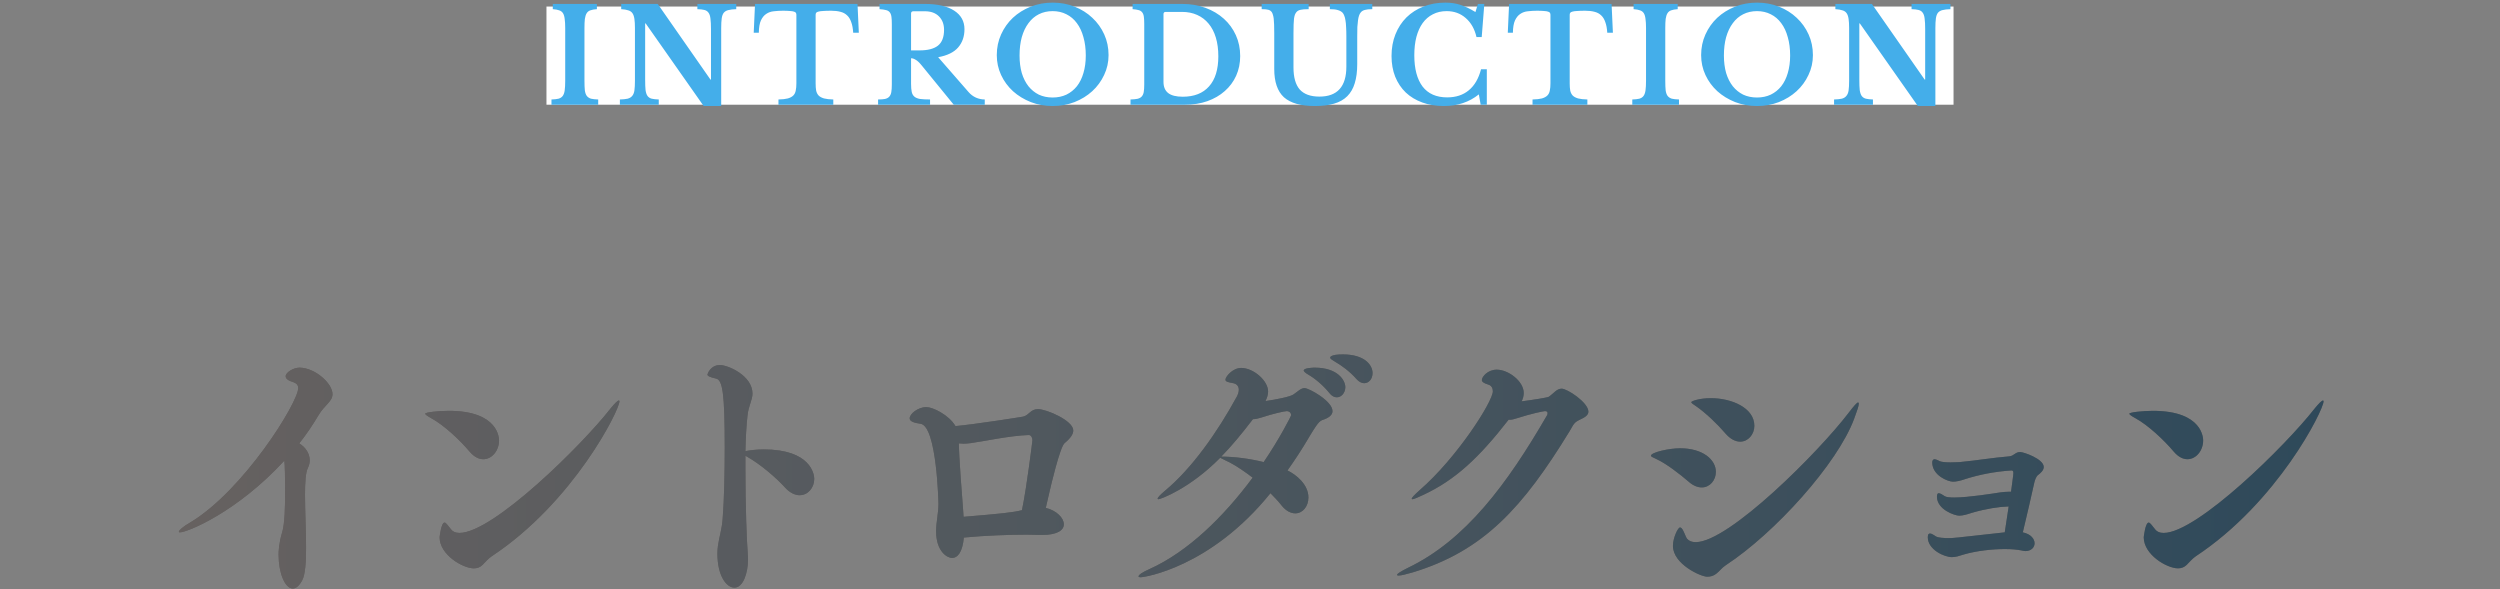 <svg width="382" height="90" viewBox="0 0 382 90" fill="none" xmlns="http://www.w3.org/2000/svg">
<rect x="0" y="0" width="382" height="90" fill="#808080" stroke="none"/>
<rect width="215" height="15" transform="translate(83.5 1)" fill="white"/>
<path d="M91.405 16H84.265V15.2C84.718 15.187 85.078 15.147 85.345 15.08C85.625 15 85.838 14.86 85.985 14.66C86.132 14.46 86.232 14.18 86.285 13.82C86.338 13.447 86.365 12.947 86.365 12.32V4.28C86.365 3.72 86.338 3.26 86.285 2.9C86.245 2.527 86.158 2.233 86.025 2.02C85.892 1.807 85.698 1.66 85.445 1.58C85.205 1.487 84.878 1.427 84.465 1.4V0.6H91.205V1.4C90.792 1.427 90.458 1.487 90.205 1.58C89.965 1.66 89.778 1.807 89.645 2.02C89.512 2.233 89.418 2.527 89.365 2.9C89.325 3.26 89.305 3.72 89.305 4.28V12.32C89.305 12.947 89.325 13.447 89.365 13.82C89.418 14.18 89.518 14.46 89.665 14.66C89.825 14.86 90.038 15 90.305 15.08C90.585 15.147 90.952 15.187 91.405 15.2V16ZM107.519 16.2L98.659 3.58H98.579V12.18C98.579 12.847 98.599 13.373 98.639 13.76C98.692 14.147 98.793 14.447 98.939 14.66C99.099 14.873 99.312 15.013 99.579 15.08C99.859 15.147 100.219 15.187 100.659 15.2V16H94.719V15.2C95.213 15.187 95.606 15.147 95.899 15.08C96.206 15 96.439 14.86 96.599 14.66C96.772 14.46 96.886 14.18 96.939 13.82C96.993 13.447 97.019 12.947 97.019 12.32V4.28C97.019 3.72 96.993 3.26 96.939 2.9C96.886 2.527 96.786 2.233 96.639 2.02C96.493 1.807 96.279 1.66 95.999 1.58C95.733 1.487 95.373 1.427 94.919 1.4V0.6H100.499L108.559 12.16H108.639V4.42C108.639 3.767 108.612 3.247 108.559 2.86C108.519 2.46 108.419 2.153 108.259 1.94C108.112 1.727 107.899 1.587 107.619 1.52C107.352 1.453 106.999 1.413 106.559 1.4V0.6H112.499V1.4C112.006 1.413 111.606 1.46 111.299 1.54C111.006 1.607 110.772 1.74 110.599 1.94C110.439 2.14 110.332 2.427 110.279 2.8C110.226 3.173 110.199 3.667 110.199 4.28V16.2H107.519ZM131.228 5H130.368C130.328 4.347 130.228 3.807 130.068 3.38C129.921 2.94 129.708 2.593 129.428 2.34C129.148 2.073 128.808 1.893 128.408 1.8C128.008 1.693 127.541 1.64 127.008 1.64C126.488 1.64 126.068 1.653 125.748 1.68C125.441 1.693 125.201 1.727 125.028 1.78C124.868 1.82 124.761 1.88 124.708 1.96C124.654 2.04 124.628 2.14 124.628 2.26V12.74C124.628 13.167 124.654 13.533 124.708 13.84C124.774 14.147 124.901 14.4 125.088 14.6C125.274 14.787 125.548 14.933 125.908 15.04C126.268 15.133 126.741 15.187 127.328 15.2V16H118.948V15.2C119.548 15.187 120.028 15.133 120.388 15.04C120.748 14.933 121.021 14.787 121.208 14.6C121.408 14.4 121.534 14.147 121.588 13.84C121.654 13.533 121.688 13.167 121.688 12.74V2.26C121.688 2.14 121.661 2.04 121.608 1.96C121.568 1.88 121.474 1.82 121.328 1.78C121.181 1.727 120.968 1.693 120.688 1.68C120.421 1.653 120.068 1.64 119.628 1.64C119.148 1.64 118.688 1.667 118.248 1.72C117.808 1.76 117.421 1.893 117.088 2.12C116.754 2.333 116.481 2.667 116.268 3.12C116.068 3.56 115.961 4.187 115.948 5H115.168L115.368 0.6H131.028L131.228 5ZM147.371 4.46C147.371 5.567 147.051 6.493 146.411 7.24C145.771 7.987 144.751 8.487 143.351 8.74L147.991 14.06C148.311 14.433 148.691 14.72 149.131 14.92C149.571 15.107 150.017 15.2 150.471 15.2V16H145.731L140.771 9.92C140.437 9.52 140.144 9.253 139.891 9.12C139.651 8.973 139.424 8.9 139.211 8.9V12.82C139.211 13.313 139.244 13.72 139.311 14.04C139.377 14.347 139.511 14.587 139.711 14.76C139.911 14.933 140.197 15.053 140.571 15.12C140.957 15.173 141.471 15.2 142.111 15.2V16H134.171V15.2C134.611 15.2 134.964 15.173 135.231 15.12C135.511 15.053 135.724 14.94 135.871 14.78C136.031 14.607 136.137 14.373 136.191 14.08C136.244 13.773 136.271 13.387 136.271 12.92V3.68C136.271 3.213 136.251 2.84 136.211 2.56C136.171 2.267 136.084 2.04 135.951 1.88C135.817 1.707 135.624 1.593 135.371 1.54C135.131 1.473 134.804 1.427 134.391 1.4V0.6H141.311C143.244 0.6 144.737 0.94 145.791 1.62C146.844 2.3 147.371 3.247 147.371 4.46ZM139.211 7.7H140.511C141.764 7.7 142.697 7.46 143.311 6.98C143.937 6.487 144.251 5.68 144.251 4.56C144.251 3.707 143.991 3.02 143.471 2.5C142.951 1.98 142.231 1.72 141.311 1.72H139.571C139.331 1.72 139.211 1.833 139.211 2.06V7.7ZM160.848 0.4C162.048 0.4 163.168 0.607 164.208 1.02C165.248 1.433 166.148 2 166.908 2.72C167.682 3.44 168.288 4.287 168.728 5.26C169.168 6.233 169.388 7.287 169.388 8.42C169.388 9.5 169.162 10.513 168.708 11.46C168.268 12.407 167.662 13.233 166.888 13.94C166.128 14.633 165.228 15.187 164.188 15.6C163.148 16 162.035 16.2 160.848 16.2C159.662 16.2 158.548 16 157.508 15.6C156.468 15.187 155.562 14.633 154.788 13.94C154.015 13.233 153.408 12.407 152.968 11.46C152.528 10.513 152.308 9.5 152.308 8.42C152.308 7.287 152.528 6.233 152.968 5.26C153.408 4.287 154.008 3.44 154.768 2.72C155.542 2 156.448 1.433 157.488 1.02C158.528 0.607 159.648 0.4 160.848 0.4ZM160.848 14.9C161.622 14.9 162.322 14.753 162.948 14.46C163.575 14.153 164.108 13.727 164.548 13.18C164.988 12.62 165.322 11.947 165.548 11.16C165.788 10.36 165.908 9.467 165.908 8.48C165.908 7.44 165.788 6.507 165.548 5.68C165.322 4.84 164.988 4.127 164.548 3.54C164.108 2.94 163.575 2.487 162.948 2.18C162.322 1.86 161.622 1.7 160.848 1.7C160.062 1.7 159.355 1.86 158.728 2.18C158.115 2.487 157.588 2.94 157.148 3.54C156.708 4.127 156.368 4.84 156.128 5.68C155.902 6.507 155.788 7.44 155.788 8.48C155.788 9.467 155.902 10.36 156.128 11.16C156.368 11.947 156.708 12.62 157.148 13.18C157.588 13.727 158.115 14.153 158.728 14.46C159.355 14.753 160.062 14.9 160.848 14.9ZM172.741 16V15.2C173.181 15.187 173.534 15.153 173.801 15.1C174.081 15.033 174.294 14.92 174.441 14.76C174.601 14.587 174.708 14.36 174.761 14.08C174.814 13.787 174.841 13.4 174.841 12.92V3.68C174.841 3.213 174.821 2.84 174.781 2.56C174.741 2.267 174.654 2.04 174.521 1.88C174.388 1.707 174.201 1.593 173.961 1.54C173.734 1.473 173.434 1.427 173.061 1.4V0.6H180.661C181.941 0.6 183.121 0.8 184.201 1.2C185.281 1.6 186.214 2.153 187.001 2.86C187.788 3.567 188.401 4.407 188.841 5.38C189.281 6.353 189.501 7.413 189.501 8.56C189.501 9.653 189.294 10.66 188.881 11.58C188.468 12.487 187.888 13.267 187.141 13.92C186.408 14.573 185.521 15.087 184.481 15.46C183.454 15.82 182.321 16 181.081 16H172.741ZM178.121 1.82C177.894 1.82 177.781 1.933 177.781 2.16V12.5C177.781 13.273 178.021 13.847 178.501 14.22C178.981 14.593 179.721 14.78 180.721 14.78C182.468 14.78 183.808 14.253 184.741 13.2C185.688 12.147 186.161 10.613 186.161 8.6C186.161 7.533 186.034 6.58 185.781 5.74C185.528 4.9 185.161 4.193 184.681 3.62C184.201 3.033 183.614 2.587 182.921 2.28C182.241 1.973 181.474 1.82 180.621 1.82H178.121ZM207.384 9.8C207.384 10.933 207.257 11.907 207.004 12.72C206.764 13.52 206.384 14.18 205.864 14.7C205.344 15.22 204.671 15.6 203.844 15.84C203.031 16.08 202.051 16.2 200.904 16.2C198.757 16.2 197.184 15.753 196.184 14.86C195.197 13.953 194.704 12.513 194.704 10.54V5.06C194.704 4.54 194.697 4.107 194.684 3.76C194.671 3.4 194.651 3.1 194.624 2.86C194.597 2.62 194.557 2.427 194.504 2.28C194.464 2.12 194.411 1.987 194.344 1.88C194.224 1.693 194.051 1.567 193.824 1.5C193.597 1.433 193.251 1.4 192.784 1.4V0.6H199.964V1.4C199.404 1.4 198.991 1.433 198.724 1.5C198.457 1.553 198.251 1.667 198.104 1.84C198.011 1.947 197.931 2.08 197.864 2.24C197.811 2.387 197.764 2.587 197.724 2.84C197.697 3.08 197.677 3.38 197.664 3.74C197.651 4.1 197.644 4.54 197.644 5.06V10.3C197.644 11.82 197.964 12.947 198.604 13.68C199.257 14.4 200.257 14.76 201.604 14.76C204.351 14.76 205.724 13.233 205.724 10.18V5.56C205.724 5 205.711 4.52 205.684 4.12C205.671 3.72 205.637 3.38 205.584 3.1C205.544 2.82 205.484 2.587 205.404 2.4C205.337 2.213 205.251 2.06 205.144 1.94C204.957 1.753 204.717 1.62 204.424 1.54C204.131 1.447 203.724 1.4 203.204 1.4V0.6H209.684V1.4C209.191 1.4 208.811 1.44 208.544 1.52C208.277 1.587 208.071 1.713 207.924 1.9C207.817 2.02 207.731 2.18 207.664 2.38C207.597 2.567 207.544 2.807 207.504 3.1C207.464 3.38 207.431 3.72 207.404 4.12C207.391 4.52 207.384 5 207.384 5.56V9.8ZM225.826 0.6H226.806L226.406 5.66H225.606C225.326 4.433 224.779 3.467 223.966 2.76C223.166 2.053 222.192 1.7 221.046 1.7C220.259 1.7 219.559 1.86 218.946 2.18C218.332 2.487 217.812 2.933 217.386 3.52C216.972 4.093 216.652 4.8 216.426 5.64C216.212 6.467 216.106 7.4 216.106 8.44C216.106 10.507 216.526 12.1 217.366 13.22C218.219 14.327 219.472 14.88 221.126 14.88C222.459 14.88 223.559 14.52 224.426 13.8C225.306 13.08 225.932 12.007 226.306 10.58H227.186V16H226.246L225.966 14.42C224.499 15.607 222.719 16.2 220.626 16.2C219.412 16.2 218.312 16.02 217.326 15.66C216.339 15.3 215.499 14.793 214.806 14.14C214.112 13.473 213.572 12.667 213.186 11.72C212.812 10.773 212.626 9.72 212.626 8.56C212.626 7.347 212.826 6.24 213.226 5.24C213.626 4.24 214.186 3.38 214.906 2.66C215.639 1.94 216.506 1.387 217.506 1C218.519 0.6 219.639 0.4 220.866 0.4C221.679 0.4 222.439 0.513 223.146 0.74C223.852 0.967 224.619 1.333 225.446 1.84L225.826 0.6ZM246.45 5H245.59C245.55 4.347 245.45 3.807 245.29 3.38C245.144 2.94 244.93 2.593 244.65 2.34C244.37 2.073 244.03 1.893 243.63 1.8C243.23 1.693 242.764 1.64 242.23 1.64C241.71 1.64 241.29 1.653 240.97 1.68C240.664 1.693 240.424 1.727 240.25 1.78C240.09 1.82 239.984 1.88 239.93 1.96C239.877 2.04 239.85 2.14 239.85 2.26V12.74C239.85 13.167 239.877 13.533 239.93 13.84C239.997 14.147 240.124 14.4 240.31 14.6C240.497 14.787 240.77 14.933 241.13 15.04C241.49 15.133 241.964 15.187 242.55 15.2V16H234.17V15.2C234.77 15.187 235.25 15.133 235.61 15.04C235.97 14.933 236.244 14.787 236.43 14.6C236.63 14.4 236.757 14.147 236.81 13.84C236.877 13.533 236.91 13.167 236.91 12.74V2.26C236.91 2.14 236.884 2.04 236.83 1.96C236.79 1.88 236.697 1.82 236.55 1.78C236.404 1.727 236.19 1.693 235.91 1.68C235.644 1.653 235.29 1.64 234.85 1.64C234.37 1.64 233.91 1.667 233.47 1.72C233.03 1.76 232.644 1.893 232.31 2.12C231.977 2.333 231.704 2.667 231.49 3.12C231.29 3.56 231.184 4.187 231.17 5H230.39L230.59 0.6H246.25L246.45 5ZM256.553 16H249.413V15.2C249.867 15.187 250.227 15.147 250.493 15.08C250.773 15 250.987 14.86 251.133 14.66C251.28 14.46 251.38 14.18 251.433 13.82C251.487 13.447 251.513 12.947 251.513 12.32V4.28C251.513 3.72 251.487 3.26 251.433 2.9C251.393 2.527 251.307 2.233 251.173 2.02C251.04 1.807 250.847 1.66 250.593 1.58C250.353 1.487 250.027 1.427 249.613 1.4V0.6H256.353V1.4C255.94 1.427 255.607 1.487 255.353 1.58C255.113 1.66 254.927 1.807 254.793 2.02C254.66 2.233 254.567 2.527 254.513 2.9C254.473 3.26 254.453 3.72 254.453 4.28V12.32C254.453 12.947 254.473 13.447 254.513 13.82C254.567 14.18 254.667 14.46 254.813 14.66C254.973 14.86 255.187 15 255.453 15.08C255.733 15.147 256.1 15.187 256.553 15.2V16ZM268.473 0.4C269.673 0.4 270.793 0.607 271.833 1.02C272.873 1.433 273.773 2 274.533 2.72C275.307 3.44 275.913 4.287 276.353 5.26C276.793 6.233 277.013 7.287 277.013 8.42C277.013 9.5 276.787 10.513 276.333 11.46C275.893 12.407 275.287 13.233 274.513 13.94C273.753 14.633 272.853 15.187 271.813 15.6C270.773 16 269.66 16.2 268.473 16.2C267.287 16.2 266.173 16 265.133 15.6C264.093 15.187 263.187 14.633 262.413 13.94C261.64 13.233 261.033 12.407 260.593 11.46C260.153 10.513 259.933 9.5 259.933 8.42C259.933 7.287 260.153 6.233 260.593 5.26C261.033 4.287 261.633 3.44 262.393 2.72C263.167 2 264.073 1.433 265.113 1.02C266.153 0.607 267.273 0.4 268.473 0.4ZM268.473 14.9C269.247 14.9 269.947 14.753 270.573 14.46C271.2 14.153 271.733 13.727 272.173 13.18C272.613 12.62 272.947 11.947 273.173 11.16C273.413 10.36 273.533 9.467 273.533 8.48C273.533 7.44 273.413 6.507 273.173 5.68C272.947 4.84 272.613 4.127 272.173 3.54C271.733 2.94 271.2 2.487 270.573 2.18C269.947 1.86 269.247 1.7 268.473 1.7C267.687 1.7 266.98 1.86 266.353 2.18C265.74 2.487 265.213 2.94 264.773 3.54C264.333 4.127 263.993 4.84 263.753 5.68C263.527 6.507 263.413 7.44 263.413 8.48C263.413 9.467 263.527 10.36 263.753 11.16C263.993 11.947 264.333 12.62 264.773 13.18C265.213 13.727 265.74 14.153 266.353 14.46C266.98 14.753 267.687 14.9 268.473 14.9ZM293.046 16.2L284.186 3.58H284.106V12.18C284.106 12.847 284.126 13.373 284.166 13.76C284.22 14.147 284.32 14.447 284.466 14.66C284.626 14.873 284.84 15.013 285.106 15.08C285.386 15.147 285.746 15.187 286.186 15.2V16H280.246V15.2C280.74 15.187 281.133 15.147 281.426 15.08C281.733 15 281.966 14.86 282.126 14.66C282.3 14.46 282.413 14.18 282.466 13.82C282.52 13.447 282.546 12.947 282.546 12.32V4.28C282.546 3.72 282.52 3.26 282.466 2.9C282.413 2.527 282.313 2.233 282.166 2.02C282.02 1.807 281.806 1.66 281.526 1.58C281.26 1.487 280.9 1.427 280.446 1.4V0.6H286.026L294.086 12.16H294.166V4.42C294.166 3.767 294.14 3.247 294.086 2.86C294.046 2.46 293.946 2.153 293.786 1.94C293.64 1.727 293.426 1.587 293.146 1.52C292.88 1.453 292.526 1.413 292.086 1.4V0.6H298.026V1.4C297.533 1.413 297.133 1.46 296.826 1.54C296.533 1.607 296.3 1.74 296.126 1.94C295.966 2.14 295.86 2.427 295.806 2.8C295.753 3.173 295.726 3.667 295.726 4.28V16.2H293.046Z" fill="#44AEEA"/>
<path d="M43.447 70.388C36.207 78.264 28.607 81.344 27.487 81.344C27.367 81.344 27.327 81.3 27.327 81.256C27.327 81.036 27.967 80.464 29.047 79.848C37.207 74.964 45.567 61.5 45.567 59.3C45.567 58.904 45.367 58.596 44.887 58.42C44.007 58.156 43.647 57.848 43.647 57.496C43.647 56.924 44.807 56.176 45.767 56.176C48.087 56.176 50.807 58.552 50.807 60.224C50.807 61.368 49.567 61.896 48.647 63.48C47.807 64.888 46.847 66.34 45.727 67.748C46.647 68.32 47.327 69.244 47.327 70.344C47.327 70.696 47.247 71.092 47.047 71.488C46.687 72.236 46.607 73.776 46.607 75.624C46.607 78.088 46.767 81.08 46.767 83.676C46.767 85.876 46.647 87.812 46.167 88.692C45.687 89.572 45.207 89.924 44.727 89.924C43.567 89.924 42.567 87.592 42.567 84.776C42.567 84.248 42.607 83.06 43.087 81.432C43.527 80.068 43.567 77.296 43.567 74.964C43.567 72.94 43.527 71.048 43.447 70.388ZM73.852 70.168C73.172 70.168 72.452 69.816 71.772 69.024C70.252 67.22 67.852 64.976 65.932 63.92C65.292 63.568 64.972 63.348 64.972 63.216C64.972 62.996 67.052 62.776 68.572 62.776C76.252 62.776 76.252 67.044 76.252 67.308C76.252 68.848 75.172 70.168 73.852 70.168ZM75.132 84.996C74.612 85.348 74.172 85.876 73.732 86.316C73.372 86.668 72.932 86.844 72.412 86.844C70.732 86.844 67.172 84.776 67.172 82.092C67.172 82.048 67.412 79.848 67.932 79.848C68.132 79.848 68.412 80.244 68.932 80.904C69.172 81.212 69.572 81.432 70.212 81.432C75.332 81.432 88.892 68.056 93.252 62.468C93.932 61.632 94.372 61.192 94.572 61.192C94.612 61.192 94.652 61.236 94.652 61.324C94.652 62.644 87.652 76.724 75.132 84.996ZM114.059 69.728L113.899 69.64V71.796C113.899 77.12 114.099 82.796 114.259 84.6C114.259 84.908 114.299 85.172 114.299 85.436C114.299 87.504 113.579 89.792 112.219 89.792C110.979 89.792 109.619 87.944 109.619 84.6C109.619 84.16 109.659 83.764 109.699 83.412C109.939 81.828 110.299 80.904 110.419 79.276C110.659 76.372 110.739 71.928 110.739 68.408C110.739 60.136 110.419 58.068 109.419 57.848C108.459 57.628 108.099 57.452 108.099 57.232C108.099 57.144 108.539 55.78 110.019 55.78C111.259 55.78 114.979 57.408 114.979 60.136C114.979 61.104 114.379 61.984 114.219 63.48C114.059 64.932 113.939 66.824 113.899 68.936C113.979 68.936 114.059 68.892 114.139 68.892C114.619 68.804 115.579 68.672 116.699 68.672C123.859 68.672 124.419 72.456 124.419 73.16C124.419 74.524 123.459 75.668 122.179 75.668C121.499 75.668 120.699 75.316 119.939 74.48C118.619 73.028 116.259 70.96 114.059 69.728ZM159.236 81.74H158.956C158.396 81.74 157.676 81.696 156.876 81.696C154.196 81.696 150.516 81.828 147.276 82.136C147.076 84.38 146.316 85.26 145.476 85.26C144.796 85.26 143.036 84.336 143.036 81.168C143.036 79.804 143.396 78.396 143.396 76.988C143.396 76.9 143.156 65.152 140.676 64.756C139.716 64.624 138.996 64.404 138.996 63.92C138.996 63.26 140.236 62.204 141.556 62.204C142.516 62.204 144.996 63.392 145.996 65.108C148.916 64.844 155.916 63.744 156.356 63.656C157.236 63.436 157.476 62.512 158.596 62.512C159.916 62.512 163.996 64.272 163.996 65.768C163.996 66.296 163.636 66.912 162.676 67.704C161.956 68.276 160.516 74.48 160.356 75.184L159.796 77.604C161.436 78 162.556 79.144 162.556 80.112C162.556 80.992 161.596 81.74 159.236 81.74ZM147.116 77.252L147.236 78.968C153.076 78.484 154.716 78.308 156.156 77.956C156.916 74.26 157.756 67.308 157.756 67.264C157.756 66.956 157.596 66.472 157.196 66.472C154.316 66.56 150.316 67.44 148.356 67.704C147.996 67.748 147.636 67.792 147.276 67.792C146.996 67.792 146.756 67.748 146.516 67.748C146.516 69.552 147.036 76.46 147.116 77.252ZM193.087 70.608C195.487 67.088 197.287 63.568 197.287 63.436C197.287 63.128 197.047 62.82 196.607 62.82C196.287 62.82 194.487 63.216 192.767 63.788C192.327 63.92 191.887 64.052 191.447 64.052C189.727 66.296 188.167 68.188 186.607 69.772C188.607 69.772 190.967 70.08 193.087 70.608ZM194.127 75.36C184.927 86.756 174.767 88.208 174.327 88.208C174.087 88.208 173.967 88.164 173.967 88.076C173.967 87.856 174.487 87.46 175.687 86.932C181.527 84.292 186.967 78.968 191.407 72.984C190.247 72.104 189.047 71.268 187.967 70.696C187.207 70.3 186.647 70.08 186.447 69.948C181.807 74.656 177.327 76.284 177.007 76.284C176.927 76.284 176.887 76.24 176.887 76.196C176.887 76.02 177.247 75.624 178.087 74.92C182.047 71.62 185.967 66.164 189.047 60.488C189.167 60.224 189.287 59.916 189.287 59.564C189.287 59.124 189.087 58.684 188.447 58.552C187.727 58.42 187.247 58.332 187.247 58.024C187.247 57.54 188.367 56.22 189.647 56.22C191.527 56.22 193.767 58.156 193.767 59.828C193.767 60.312 193.607 60.796 193.367 61.28C194.967 61.06 197.167 60.62 197.647 60.268C198.327 59.784 198.807 59.3 199.327 59.3C200.007 59.3 203.607 61.28 203.607 62.82C203.607 63.436 203.007 63.876 202.047 64.184C201.447 64.36 200.767 65.592 200.087 66.692C199.007 68.54 197.887 70.256 196.727 71.884C198.007 72.5 199.927 73.996 199.927 76.02C199.927 77.384 199.047 78.44 197.927 78.44C197.247 78.44 196.487 78.088 195.767 77.164C195.287 76.548 194.727 75.976 194.127 75.36ZM204.287 60.708C203.887 60.708 203.487 60.532 203.127 60.048C202.127 58.816 200.887 57.804 199.887 57.232C199.447 56.968 199.207 56.748 199.207 56.616C199.207 56.22 200.607 56.176 200.887 56.176C204.407 56.176 205.567 58.112 205.567 59.168C205.567 60.004 204.967 60.708 204.287 60.708ZM208.447 58.552C208.087 58.552 207.687 58.376 207.287 57.936C206.247 56.748 204.967 55.824 203.967 55.252C203.527 54.988 203.247 54.812 203.247 54.636C203.247 54.592 203.287 54.152 205.167 54.152C208.527 54.152 209.727 55.78 209.727 57.012C209.727 57.892 209.167 58.552 208.447 58.552ZM230.707 64.14H230.507C226.027 69.904 222.387 73.336 217.467 75.624C216.627 76.02 216.027 76.284 215.787 76.284C215.747 76.284 215.707 76.24 215.707 76.196C215.707 76.064 216.107 75.624 216.947 74.876C222.627 69.948 228.107 61.368 228.107 59.784C228.107 59.344 227.907 58.904 227.427 58.772C226.707 58.552 226.427 58.332 226.427 58.068C226.427 57.584 227.307 56.484 228.707 56.484C230.467 56.484 232.827 58.244 232.827 60.048C232.827 60.488 232.707 60.928 232.507 61.324C234.227 61.104 236.467 60.752 236.667 60.62C237.427 60.092 237.867 59.388 238.627 59.388C239.467 59.388 242.707 61.5 242.707 62.908C242.707 63.436 242.147 63.788 241.467 64.096C240.467 64.58 240.507 64.756 239.827 65.9C232.707 77.516 226.747 84.16 215.867 87.46C214.827 87.768 214.067 87.944 213.707 87.944C213.547 87.944 213.467 87.9 213.467 87.856C213.467 87.68 213.987 87.328 215.147 86.756C223.947 82.532 230.307 73.952 236.347 63.524C236.427 63.436 236.467 63.26 236.467 63.128C236.467 62.952 236.387 62.82 236.067 62.82C235.867 62.82 234.067 63.172 231.747 63.92C231.307 64.052 231.027 64.14 230.707 64.14ZM260.026 74.48C259.426 74.48 258.706 74.216 258.026 73.6C256.746 72.5 254.666 70.872 253.146 70.168C252.586 69.904 252.266 69.772 252.266 69.64C252.266 69.112 255.066 68.496 256.706 68.496C260.226 68.496 262.186 70.256 262.186 72.104C262.186 73.38 261.266 74.48 260.026 74.48ZM263.706 86.36C263.146 86.712 262.746 87.284 262.226 87.68C261.826 87.988 261.386 88.12 260.866 88.12C259.866 88.12 255.626 86.184 255.626 83.412C255.626 82.18 256.386 80.596 256.706 80.596C257.066 80.596 257.306 81.344 257.626 82.048C257.786 82.444 258.266 82.84 259.106 82.84C264.186 82.84 277.986 68.98 282.466 63.084C283.306 61.984 283.746 61.5 283.906 61.5C283.986 61.5 284.026 61.588 284.026 61.676C284.026 62.028 283.746 62.82 283.306 64.008C280.746 70.872 271.226 81.432 263.706 86.36ZM265.906 67.484C265.226 67.484 264.426 67.132 263.666 66.252C262.466 64.844 260.626 63.084 259.226 62.116C258.706 61.764 258.426 61.588 258.426 61.456C258.426 61.28 259.706 60.84 261.426 60.84C264.546 60.84 268.066 62.292 268.066 65.064C268.066 66.384 267.106 67.484 265.906 67.484ZM306.325 81.344L306.925 77.384C305.445 77.428 303.445 77.736 301.325 78.352C300.525 78.616 299.925 78.792 299.365 78.792C298.685 78.792 295.965 77.868 295.965 75.888C295.965 75.492 296.085 75.36 296.245 75.36C296.485 75.36 296.845 75.624 297.205 75.844C297.445 75.976 297.965 76.02 298.605 76.02C300.765 76.02 304.565 75.404 305.725 75.228C306.125 75.184 306.525 75.14 306.885 75.14H307.285C307.325 74.788 307.645 72.588 307.645 72.28C307.645 71.972 307.525 71.884 307.365 71.884C304.685 72.06 302.365 72.544 300.285 73.204C299.525 73.468 298.925 73.6 298.405 73.6C297.685 73.6 295.245 72.676 295.245 70.652C295.245 70.388 295.365 70.168 295.605 70.168C295.685 70.168 295.925 70.212 296.405 70.476C296.725 70.608 297.405 70.652 298.045 70.652C298.605 70.652 299.165 70.608 299.445 70.608C302.205 70.344 304.365 69.948 307.045 69.728C307.765 69.64 307.925 69.068 308.685 69.068C309.205 69.068 312.285 70.124 312.285 71.356C312.285 71.884 311.765 72.324 311.405 72.588C311.165 72.764 310.925 73.336 310.845 73.732C310.445 75.624 309.645 78.968 309.085 81.344C310.325 81.608 310.885 82.356 310.885 83.016C310.885 83.632 310.365 84.204 309.485 84.204C309.325 84.204 309.125 84.16 308.925 84.116C308.285 83.984 307.405 83.896 306.365 83.896C304.405 83.896 302.005 84.16 300.045 84.732C299.365 84.952 298.845 85.128 298.245 85.128C297.085 85.128 294.565 83.984 294.565 82.092C294.565 81.564 294.765 81.52 294.925 81.52C295.165 81.52 295.605 81.828 295.805 81.96C296.165 82.18 297.045 82.224 297.805 82.224C298.405 82.224 298.485 82.224 306.325 81.344ZM334.242 70.168C333.562 70.168 332.842 69.816 332.162 69.024C330.642 67.22 328.242 64.976 326.322 63.92C325.682 63.568 325.362 63.348 325.362 63.216C325.362 62.996 327.442 62.776 328.962 62.776C336.642 62.776 336.642 67.044 336.642 67.308C336.642 68.848 335.562 70.168 334.242 70.168ZM335.522 84.996C335.002 85.348 334.562 85.876 334.122 86.316C333.762 86.668 333.322 86.844 332.802 86.844C331.122 86.844 327.562 84.776 327.562 82.092C327.562 82.048 327.802 79.848 328.322 79.848C328.522 79.848 328.802 80.244 329.322 80.904C329.562 81.212 329.962 81.432 330.602 81.432C335.722 81.432 349.282 68.056 353.642 62.468C354.322 61.632 354.762 61.192 354.962 61.192C355.002 61.192 355.042 61.236 355.042 61.324C355.042 62.644 348.042 76.724 335.522 84.996Z" fill="#251E1C"/>
<path d="M43.447 70.388C36.207 78.264 28.607 81.344 27.487 81.344C27.367 81.344 27.327 81.3 27.327 81.256C27.327 81.036 27.967 80.464 29.047 79.848C37.207 74.964 45.567 61.5 45.567 59.3C45.567 58.904 45.367 58.596 44.887 58.42C44.007 58.156 43.647 57.848 43.647 57.496C43.647 56.924 44.807 56.176 45.767 56.176C48.087 56.176 50.807 58.552 50.807 60.224C50.807 61.368 49.567 61.896 48.647 63.48C47.807 64.888 46.847 66.34 45.727 67.748C46.647 68.32 47.327 69.244 47.327 70.344C47.327 70.696 47.247 71.092 47.047 71.488C46.687 72.236 46.607 73.776 46.607 75.624C46.607 78.088 46.767 81.08 46.767 83.676C46.767 85.876 46.647 87.812 46.167 88.692C45.687 89.572 45.207 89.924 44.727 89.924C43.567 89.924 42.567 87.592 42.567 84.776C42.567 84.248 42.607 83.06 43.087 81.432C43.527 80.068 43.567 77.296 43.567 74.964C43.567 72.94 43.527 71.048 43.447 70.388ZM73.852 70.168C73.172 70.168 72.452 69.816 71.772 69.024C70.252 67.22 67.852 64.976 65.932 63.92C65.292 63.568 64.972 63.348 64.972 63.216C64.972 62.996 67.052 62.776 68.572 62.776C76.252 62.776 76.252 67.044 76.252 67.308C76.252 68.848 75.172 70.168 73.852 70.168ZM75.132 84.996C74.612 85.348 74.172 85.876 73.732 86.316C73.372 86.668 72.932 86.844 72.412 86.844C70.732 86.844 67.172 84.776 67.172 82.092C67.172 82.048 67.412 79.848 67.932 79.848C68.132 79.848 68.412 80.244 68.932 80.904C69.172 81.212 69.572 81.432 70.212 81.432C75.332 81.432 88.892 68.056 93.252 62.468C93.932 61.632 94.372 61.192 94.572 61.192C94.612 61.192 94.652 61.236 94.652 61.324C94.652 62.644 87.652 76.724 75.132 84.996ZM114.059 69.728L113.899 69.64V71.796C113.899 77.12 114.099 82.796 114.259 84.6C114.259 84.908 114.299 85.172 114.299 85.436C114.299 87.504 113.579 89.792 112.219 89.792C110.979 89.792 109.619 87.944 109.619 84.6C109.619 84.16 109.659 83.764 109.699 83.412C109.939 81.828 110.299 80.904 110.419 79.276C110.659 76.372 110.739 71.928 110.739 68.408C110.739 60.136 110.419 58.068 109.419 57.848C108.459 57.628 108.099 57.452 108.099 57.232C108.099 57.144 108.539 55.78 110.019 55.78C111.259 55.78 114.979 57.408 114.979 60.136C114.979 61.104 114.379 61.984 114.219 63.48C114.059 64.932 113.939 66.824 113.899 68.936C113.979 68.936 114.059 68.892 114.139 68.892C114.619 68.804 115.579 68.672 116.699 68.672C123.859 68.672 124.419 72.456 124.419 73.16C124.419 74.524 123.459 75.668 122.179 75.668C121.499 75.668 120.699 75.316 119.939 74.48C118.619 73.028 116.259 70.96 114.059 69.728ZM159.236 81.74H158.956C158.396 81.74 157.676 81.696 156.876 81.696C154.196 81.696 150.516 81.828 147.276 82.136C147.076 84.38 146.316 85.26 145.476 85.26C144.796 85.26 143.036 84.336 143.036 81.168C143.036 79.804 143.396 78.396 143.396 76.988C143.396 76.9 143.156 65.152 140.676 64.756C139.716 64.624 138.996 64.404 138.996 63.92C138.996 63.26 140.236 62.204 141.556 62.204C142.516 62.204 144.996 63.392 145.996 65.108C148.916 64.844 155.916 63.744 156.356 63.656C157.236 63.436 157.476 62.512 158.596 62.512C159.916 62.512 163.996 64.272 163.996 65.768C163.996 66.296 163.636 66.912 162.676 67.704C161.956 68.276 160.516 74.48 160.356 75.184L159.796 77.604C161.436 78 162.556 79.144 162.556 80.112C162.556 80.992 161.596 81.74 159.236 81.74ZM147.116 77.252L147.236 78.968C153.076 78.484 154.716 78.308 156.156 77.956C156.916 74.26 157.756 67.308 157.756 67.264C157.756 66.956 157.596 66.472 157.196 66.472C154.316 66.56 150.316 67.44 148.356 67.704C147.996 67.748 147.636 67.792 147.276 67.792C146.996 67.792 146.756 67.748 146.516 67.748C146.516 69.552 147.036 76.46 147.116 77.252ZM193.087 70.608C195.487 67.088 197.287 63.568 197.287 63.436C197.287 63.128 197.047 62.82 196.607 62.82C196.287 62.82 194.487 63.216 192.767 63.788C192.327 63.92 191.887 64.052 191.447 64.052C189.727 66.296 188.167 68.188 186.607 69.772C188.607 69.772 190.967 70.08 193.087 70.608ZM194.127 75.36C184.927 86.756 174.767 88.208 174.327 88.208C174.087 88.208 173.967 88.164 173.967 88.076C173.967 87.856 174.487 87.46 175.687 86.932C181.527 84.292 186.967 78.968 191.407 72.984C190.247 72.104 189.047 71.268 187.967 70.696C187.207 70.3 186.647 70.08 186.447 69.948C181.807 74.656 177.327 76.284 177.007 76.284C176.927 76.284 176.887 76.24 176.887 76.196C176.887 76.02 177.247 75.624 178.087 74.92C182.047 71.62 185.967 66.164 189.047 60.488C189.167 60.224 189.287 59.916 189.287 59.564C189.287 59.124 189.087 58.684 188.447 58.552C187.727 58.42 187.247 58.332 187.247 58.024C187.247 57.54 188.367 56.22 189.647 56.22C191.527 56.22 193.767 58.156 193.767 59.828C193.767 60.312 193.607 60.796 193.367 61.28C194.967 61.06 197.167 60.62 197.647 60.268C198.327 59.784 198.807 59.3 199.327 59.3C200.007 59.3 203.607 61.28 203.607 62.82C203.607 63.436 203.007 63.876 202.047 64.184C201.447 64.36 200.767 65.592 200.087 66.692C199.007 68.54 197.887 70.256 196.727 71.884C198.007 72.5 199.927 73.996 199.927 76.02C199.927 77.384 199.047 78.44 197.927 78.44C197.247 78.44 196.487 78.088 195.767 77.164C195.287 76.548 194.727 75.976 194.127 75.36ZM204.287 60.708C203.887 60.708 203.487 60.532 203.127 60.048C202.127 58.816 200.887 57.804 199.887 57.232C199.447 56.968 199.207 56.748 199.207 56.616C199.207 56.22 200.607 56.176 200.887 56.176C204.407 56.176 205.567 58.112 205.567 59.168C205.567 60.004 204.967 60.708 204.287 60.708ZM208.447 58.552C208.087 58.552 207.687 58.376 207.287 57.936C206.247 56.748 204.967 55.824 203.967 55.252C203.527 54.988 203.247 54.812 203.247 54.636C203.247 54.592 203.287 54.152 205.167 54.152C208.527 54.152 209.727 55.78 209.727 57.012C209.727 57.892 209.167 58.552 208.447 58.552ZM230.707 64.14H230.507C226.027 69.904 222.387 73.336 217.467 75.624C216.627 76.02 216.027 76.284 215.787 76.284C215.747 76.284 215.707 76.24 215.707 76.196C215.707 76.064 216.107 75.624 216.947 74.876C222.627 69.948 228.107 61.368 228.107 59.784C228.107 59.344 227.907 58.904 227.427 58.772C226.707 58.552 226.427 58.332 226.427 58.068C226.427 57.584 227.307 56.484 228.707 56.484C230.467 56.484 232.827 58.244 232.827 60.048C232.827 60.488 232.707 60.928 232.507 61.324C234.227 61.104 236.467 60.752 236.667 60.62C237.427 60.092 237.867 59.388 238.627 59.388C239.467 59.388 242.707 61.5 242.707 62.908C242.707 63.436 242.147 63.788 241.467 64.096C240.467 64.58 240.507 64.756 239.827 65.9C232.707 77.516 226.747 84.16 215.867 87.46C214.827 87.768 214.067 87.944 213.707 87.944C213.547 87.944 213.467 87.9 213.467 87.856C213.467 87.68 213.987 87.328 215.147 86.756C223.947 82.532 230.307 73.952 236.347 63.524C236.427 63.436 236.467 63.26 236.467 63.128C236.467 62.952 236.387 62.82 236.067 62.82C235.867 62.82 234.067 63.172 231.747 63.92C231.307 64.052 231.027 64.14 230.707 64.14ZM260.026 74.48C259.426 74.48 258.706 74.216 258.026 73.6C256.746 72.5 254.666 70.872 253.146 70.168C252.586 69.904 252.266 69.772 252.266 69.64C252.266 69.112 255.066 68.496 256.706 68.496C260.226 68.496 262.186 70.256 262.186 72.104C262.186 73.38 261.266 74.48 260.026 74.48ZM263.706 86.36C263.146 86.712 262.746 87.284 262.226 87.68C261.826 87.988 261.386 88.12 260.866 88.12C259.866 88.12 255.626 86.184 255.626 83.412C255.626 82.18 256.386 80.596 256.706 80.596C257.066 80.596 257.306 81.344 257.626 82.048C257.786 82.444 258.266 82.84 259.106 82.84C264.186 82.84 277.986 68.98 282.466 63.084C283.306 61.984 283.746 61.5 283.906 61.5C283.986 61.5 284.026 61.588 284.026 61.676C284.026 62.028 283.746 62.82 283.306 64.008C280.746 70.872 271.226 81.432 263.706 86.36ZM265.906 67.484C265.226 67.484 264.426 67.132 263.666 66.252C262.466 64.844 260.626 63.084 259.226 62.116C258.706 61.764 258.426 61.588 258.426 61.456C258.426 61.28 259.706 60.84 261.426 60.84C264.546 60.84 268.066 62.292 268.066 65.064C268.066 66.384 267.106 67.484 265.906 67.484ZM306.325 81.344L306.925 77.384C305.445 77.428 303.445 77.736 301.325 78.352C300.525 78.616 299.925 78.792 299.365 78.792C298.685 78.792 295.965 77.868 295.965 75.888C295.965 75.492 296.085 75.36 296.245 75.36C296.485 75.36 296.845 75.624 297.205 75.844C297.445 75.976 297.965 76.02 298.605 76.02C300.765 76.02 304.565 75.404 305.725 75.228C306.125 75.184 306.525 75.14 306.885 75.14H307.285C307.325 74.788 307.645 72.588 307.645 72.28C307.645 71.972 307.525 71.884 307.365 71.884C304.685 72.06 302.365 72.544 300.285 73.204C299.525 73.468 298.925 73.6 298.405 73.6C297.685 73.6 295.245 72.676 295.245 70.652C295.245 70.388 295.365 70.168 295.605 70.168C295.685 70.168 295.925 70.212 296.405 70.476C296.725 70.608 297.405 70.652 298.045 70.652C298.605 70.652 299.165 70.608 299.445 70.608C302.205 70.344 304.365 69.948 307.045 69.728C307.765 69.64 307.925 69.068 308.685 69.068C309.205 69.068 312.285 70.124 312.285 71.356C312.285 71.884 311.765 72.324 311.405 72.588C311.165 72.764 310.925 73.336 310.845 73.732C310.445 75.624 309.645 78.968 309.085 81.344C310.325 81.608 310.885 82.356 310.885 83.016C310.885 83.632 310.365 84.204 309.485 84.204C309.325 84.204 309.125 84.16 308.925 84.116C308.285 83.984 307.405 83.896 306.365 83.896C304.405 83.896 302.005 84.16 300.045 84.732C299.365 84.952 298.845 85.128 298.245 85.128C297.085 85.128 294.565 83.984 294.565 82.092C294.565 81.564 294.765 81.52 294.925 81.52C295.165 81.52 295.605 81.828 295.805 81.96C296.165 82.18 297.045 82.224 297.805 82.224C298.405 82.224 298.485 82.224 306.325 81.344ZM334.242 70.168C333.562 70.168 332.842 69.816 332.162 69.024C330.642 67.22 328.242 64.976 326.322 63.92C325.682 63.568 325.362 63.348 325.362 63.216C325.362 62.996 327.442 62.776 328.962 62.776C336.642 62.776 336.642 67.044 336.642 67.308C336.642 68.848 335.562 70.168 334.242 70.168ZM335.522 84.996C335.002 85.348 334.562 85.876 334.122 86.316C333.762 86.668 333.322 86.844 332.802 86.844C331.122 86.844 327.562 84.776 327.562 82.092C327.562 82.048 327.802 79.848 328.322 79.848C328.522 79.848 328.802 80.244 329.322 80.904C329.562 81.212 329.962 81.432 330.602 81.432C335.722 81.432 349.282 68.056 353.642 62.468C354.322 61.632 354.762 61.192 354.962 61.192C355.002 61.192 355.042 61.236 355.042 61.324C355.042 62.644 348.042 76.724 335.522 84.996Z" fill="url(#paint0_linear_10113_13525)" fill-opacity="0.3"/>
<defs>
<linearGradient id="paint0_linear_10113_13525" x1="26" y1="71.95" x2="356" y2="71.95" gradientUnits="userSpaceOnUse">
<stop stop-color="white"/>
<stop offset="1" stop-color="#44AEEA"/>
</linearGradient>
</defs>
</svg>
